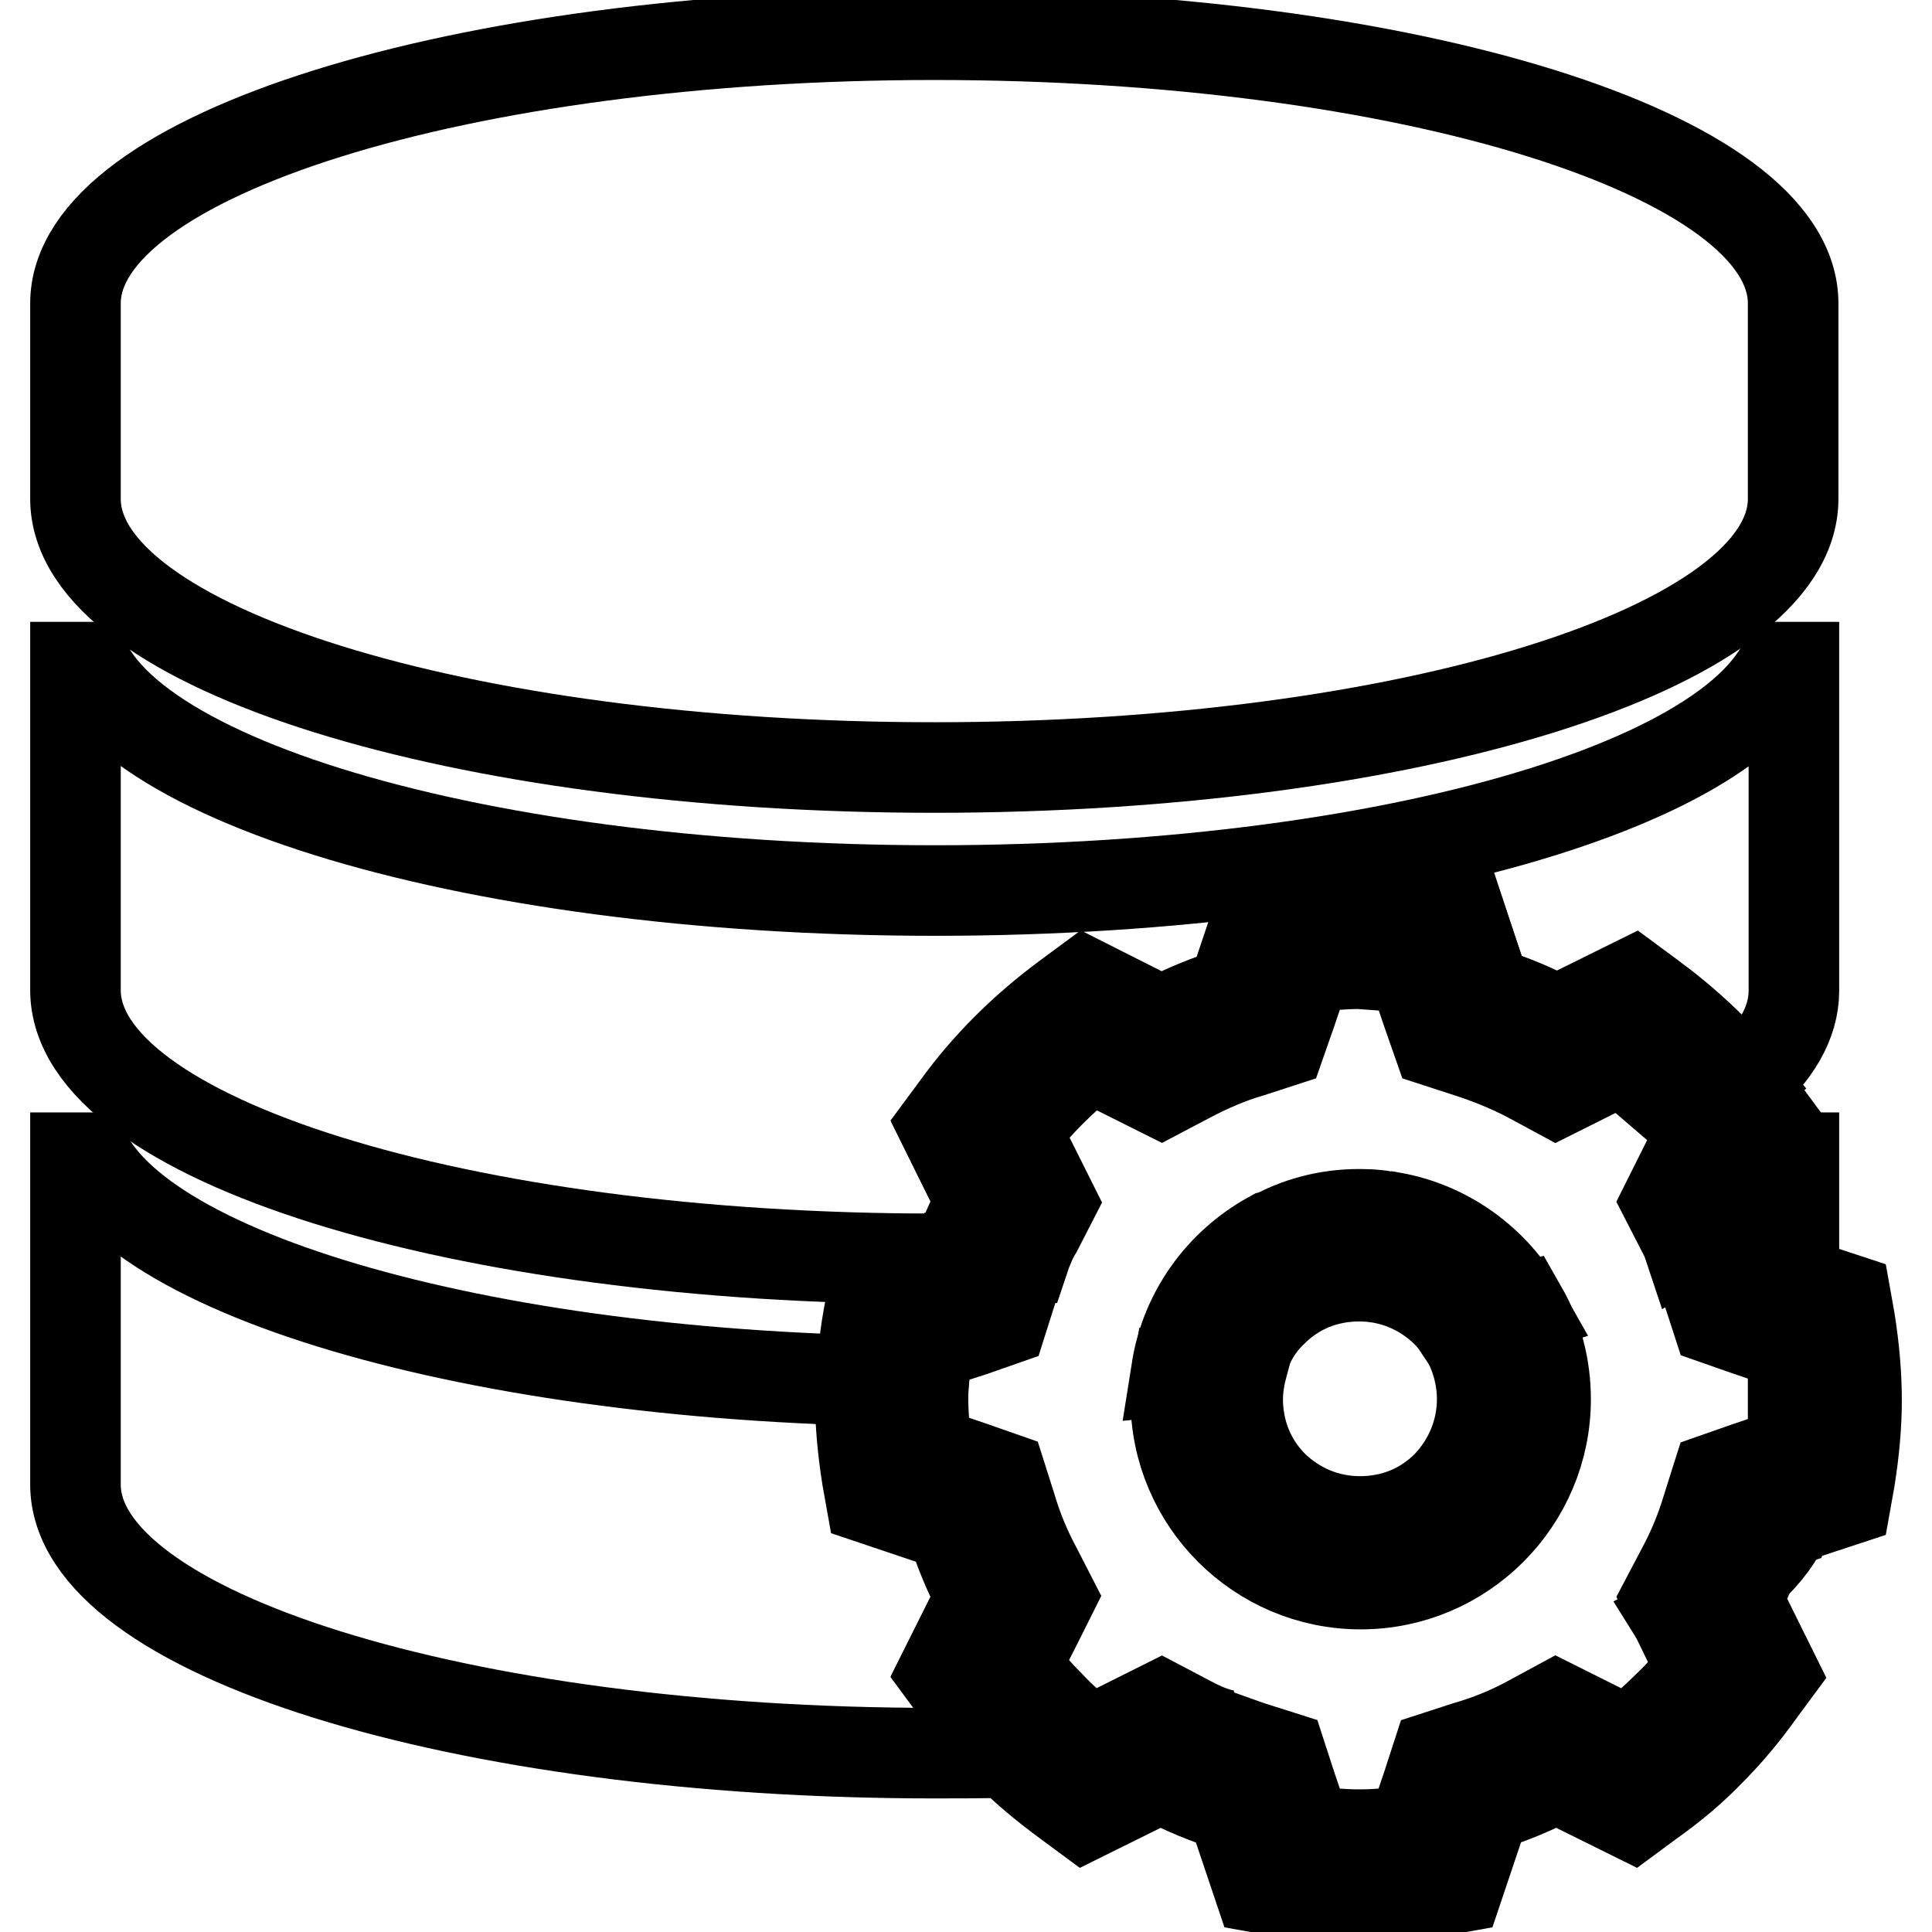 <?xml version="1.0" encoding="utf-8"?>
<!-- Svg Vector Icons : http://www.onlinewebfonts.com/icon -->
<!DOCTYPE svg PUBLIC "-//W3C//DTD SVG 1.1//EN" "http://www.w3.org/Graphics/SVG/1.1/DTD/svg11.dtd">
<svg version="1.1" xmlns="http://www.w3.org/2000/svg" xmlns:xlink="http://www.w3.org/1999/xlink" x="0px" y="0px" viewBox="0 0 256 256" enable-background="new 0 0 256 256" xml:space="preserve">
<g><g><path stroke-width="12" fill-opacity="0" stroke="#000000"  d="M237.8,185.3L237.8,185.3L237.8,185.3c0-1.5,0-2.9-0.2-4.4v8.4C237.7,188,237.8,186.6,237.8,185.3z"/><path stroke-width="12" fill-opacity="0" stroke="#000000"  d="M123.8,101.7c62.8,0,113.8-15.9,113.8-35.6V40.2c0-19.7-51-35.6-113.8-35.6C61,4.6,10,20.6,10,40.2v25.9C10,85.8,61,101.7,123.8,101.7z"/><path stroke-width="12" fill-opacity="0" stroke="#000000"  d="M125,149.1l1.7-2.3c4.1-5.7,9.1-10.6,14.8-14.8l2.3-1.7l10.1,5.1c3-1.6,6.2-2.9,9.4-3.9l3.6-10.7l2.8-0.5c3.8-0.6,7.1-0.9,10.4-0.9c3.3,0,6.7,0.3,10.4,0.9l2.8,0.4l3.6,10.7c3.3,1,6.4,2.3,9.4,3.9l10.1-5l2.3,1.7c4.5,3.3,8.6,7.1,12.2,11.4c4.4-3.8,6.8-7.9,6.8-12.1V82.4c0,19.7-51,35.6-113.8,35.6C61,118,10,102,10,82.4v48.8c0,19.7,51,35.6,113.8,35.6c1,0,2,0,2.9,0c0.9-2.6,2-5.2,3.3-7.6L125,149.1z"/><path stroke-width="12" fill-opacity="0" stroke="#000000"  d="M237.7,169.7v-22.3c0,4.4-2.5,8.6-7.2,12.4c1.4,2.8,2.5,5.6,3.5,8.6L237.7,169.7z"/><path stroke-width="12" fill-opacity="0" stroke="#000000"  d="M126.7,223.9l-1.7-2.3l5-10c-1.6-3-2.9-6.1-3.9-9.4l-10.7-3.6l-0.5-2.8c-0.6-3.8-0.9-7.2-0.9-10.4c0-0.8,0-1.6,0.1-2.5C55.9,181.3,10,166,10,147.4v49.3c0,19.7,51,35.6,113.8,35.6c3.3,0,6.6,0,9.8-0.1c-0.1-0.1-0.1-0.1-0.2-0.2C131.2,229.7,129,227,126.7,223.9z"/><path stroke-width="12" fill-opacity="0" stroke="#000000"  d="M231.8,208c2.3-2.2,4-4.4,4.9-6.8l-2.8,0.9C233.4,204.2,232.7,206.1,231.8,208z"/><path stroke-width="12" fill-opacity="0" stroke="#000000"  d="M245.1,174.9l-0.5-2.8l-7-2.3V181c0.1,1.5,0.2,2.9,0.2,4.3v0v0.1c0,1.3,0,2.6-0.2,4.1v7.4c0,1.5-0.3,3-0.9,4.5l7.9-2.6l0.5-2.8c0.6-3.8,0.9-7.2,0.9-10.4C246,182.1,245.7,178.7,245.1,174.9z"/><path stroke-width="12" fill-opacity="0" stroke="#000000"  d="M122.9,178.3l5.9-1.9l4-1.4l1.3-4.1c0.5-1.5,1-3,1.6-4.4c-2.9,0.1-5.9,0.2-8.9,0.2c-0.2,0.6-0.4,1.2-0.6,1.8l-10.7,3.6l-0.5,2.8c-0.5,2.8-0.7,5.5-0.8,8c2.7,0.1,5.5,0.1,8.2,0.1C122.5,181.5,122.7,179.9,122.9,178.3z"/><path stroke-width="12" fill-opacity="0" stroke="#000000"  d="M222.8,215.3l2.8,5.6c-1.5,2-3.1,3.8-4.7,5.3l0,0l0,0c-1.6,1.6-3.3,3.1-5.3,4.6L210,228l-3.8-1.9l-3.7,2c-2.6,1.4-5.3,2.5-8.1,3.3l-4,1.3l-1.3,4l-2,5.9c-2.5,0.3-4.8,0.5-7,0.5c-2.2,0-4.5-0.2-7-0.5l-2-5.9l-1.3-4l-4.1-1.3c-1.1-0.4-2.3-0.8-3.4-1.2c-9.1,1-18.7,1.7-28.7,2c2.3,2.3,4.8,4.4,7.8,6.6l2.3,1.7l10.1-5c3,1.6,6.1,2.9,9.4,3.9l3.6,10.7l2.8,0.5c3.8,0.6,7.2,0.9,10.4,0.9c3.2,0,6.6-0.3,10.4-0.9l2.8-0.5l3.6-10.7c3.2-1,6.4-2.3,9.4-3.9l10.1,5l2.3-1.7c3.1-2.2,5.7-4.4,8-6.8c2.3-2.3,4.5-4.9,6.7-8l1.7-2.3l-5-10.1c0.6-1.2,1.2-2.4,1.7-3.6c-2.4,2.3-5.6,4.5-9.4,6.5L222.8,215.3z"/><path stroke-width="12" fill-opacity="0" stroke="#000000"  d="M225.6,149.8l-2.8,5.6l-1.9,3.8l1.9,3.7c0.3,0.6,0.6,1.1,0.8,1.7c2.6-1.5,4.9-3.1,6.8-4.7c-0.1-0.3-0.3-0.5-0.4-0.8l5-10.1l-1.7-2.3c-0.8-1.2-1.7-2.3-2.6-3.4c-1.9,1.6-4.2,3.2-6.8,4.7C224.6,148.6,225.1,149.2,225.6,149.8z"/><path stroke-width="12" fill-opacity="0" stroke="#000000"  d="M137.4,163l1.9-3.7l-1.9-3.8l-2.8-5.6c2.9-3.7,6.2-7,9.9-9.9l5.6,2.8l3.8,1.9l3.8-2c2.5-1.3,5.2-2.5,8-3.3l4-1.3l1.4-4l2-5.9c2.6-0.3,4.9-0.5,7-0.5l7,0.5l2,5.9l1.4,4l4,1.3c2.8,0.9,5.5,2,8,3.3l3.7,2l3.8-1.9l5.6-2.8c3.1,2.4,5.9,5.2,8.5,8.2c2.6-1.5,4.9-3.1,6.8-4.7c-3.6-4.3-7.6-8.1-12.2-11.4l-2.3-1.7l-10.1,5c-3-1.6-6.1-2.9-9.4-3.9l-3.5-10.6l-2.8-0.4c-3.8-0.6-7.1-0.9-10.4-0.9c-3.3,0-6.6,0.3-10.4,0.9l-2.8,0.5l-3.6,10.7c-3.2,1-6.4,2.3-9.4,3.9l-10.1-5.1l-2.3,1.7c-5.7,4.1-10.6,9.1-14.8,14.8l-1.7,2.3l5,10.1c-1.3,2.4-2.4,5-3.3,7.6c3,0,5.9-0.1,8.9-0.2C136.2,165.3,136.7,164.1,137.4,163z"/><path stroke-width="12" fill-opacity="0" stroke="#000000"  d="M157.7,228.1l-3.8-2l-3.8,1.9l-5.6,2.8c-2-1.5-3.8-3.1-5.3-4.7c-1.6-1.6-3.1-3.3-4.7-5.3l2.8-5.5l1.9-3.8l-1.9-3.7c-1.4-2.6-2.5-5.3-3.3-8l-1.3-4.1l-4-1.4l-5.9-2c-0.3-2.5-0.5-4.9-0.5-7.1c0-0.8,0-1.6,0.1-2.4c-2.8,0-5.5-0.1-8.2-0.1c-0.1,0.8-0.1,1.7-0.1,2.5c0,3.2,0.3,6.7,0.9,10.4l0.5,2.8l10.7,3.6c1,3.2,2.3,6.4,3.9,9.4l-5,10l1.7,2.3c2.2,3.1,4.5,5.7,6.7,8c0,0.1,0.1,0.1,0.2,0.2c10-0.3,19.6-0.9,28.7-2C160.8,229.6,159.2,228.9,157.7,228.1z"/><path stroke-width="12" fill-opacity="0" stroke="#000000"  d="M237.7,189.4c-0.1,1-0.2,2-0.3,3l-5.9,2l-4,1.4l-1.3,4.1c-0.8,2.7-1.9,5.4-3.3,8l-2,3.8l1.5,3.1c3.8-2,7-4.2,9.4-6.5c0.8-1.9,1.6-3.8,2.2-5.8l2.8-0.9c0.6-1.5,0.9-3,0.9-4.5L237.7,189.4L237.7,189.4L237.7,189.4z"/><path stroke-width="12" fill-opacity="0" stroke="#000000"  d="M226.2,170.9l1.3,4l4,1.4l5.9,2c0.1,0.9,0.2,1.8,0.3,2.7v-11.3l-3.7-1.2c-0.9-3-2.1-5.9-3.5-8.6c-1.9,1.6-4.2,3.2-6.8,4.7C224.6,166.6,225.5,168.8,226.2,170.9z"/><path stroke-width="12" fill-opacity="0" stroke="#000000"  d="M184.5,161.3c-5.2,1-10.6,1.9-16.2,2.6c-6.5,3.6-11.2,10-12.4,17.6c2.9-0.3,5.8-0.6,8.6-0.9c0.8-2.5,2.1-4.9,4.1-6.8c3.1-3.1,7.1-4.7,11.5-4.7c4.4,0,8.4,1.7,11.5,4.7c0.6,0.6,1.1,1.2,1.5,1.8c2.9-0.7,5.7-1.4,8.4-2.2C198,167.2,191.8,162.6,184.5,161.3z"/><path stroke-width="12" fill-opacity="0" stroke="#000000"  d="M180.1,160.9c-4.3,0-8.3,1.1-11.8,3.1c5.7-0.8,11.1-1.6,16.2-2.6C183.1,161,181.6,160.9,180.1,160.9z"/><path stroke-width="12" fill-opacity="0" stroke="#000000"  d="M196.4,185.4c0,4.3-1.7,8.4-4.7,11.5c-3.1,3.1-7.1,4.7-11.5,4.7c-4.4,0-8.4-1.7-11.5-4.7c-3.1-3.1-4.7-7.2-4.7-11.5c0-1.6,0.3-3.2,0.7-4.7c-2.8,0.3-5.7,0.7-8.6,0.9c-0.2,1.2-0.3,2.5-0.3,3.8c0,13.5,11,24.5,24.5,24.5c13.5,0,24.5-11,24.5-24.5c0-4.3-1.1-8.4-3.1-11.9c-2.7,0.8-5.5,1.5-8.4,2.2C195.2,178.4,196.4,181.8,196.4,185.4z"/></g></g>
</svg>